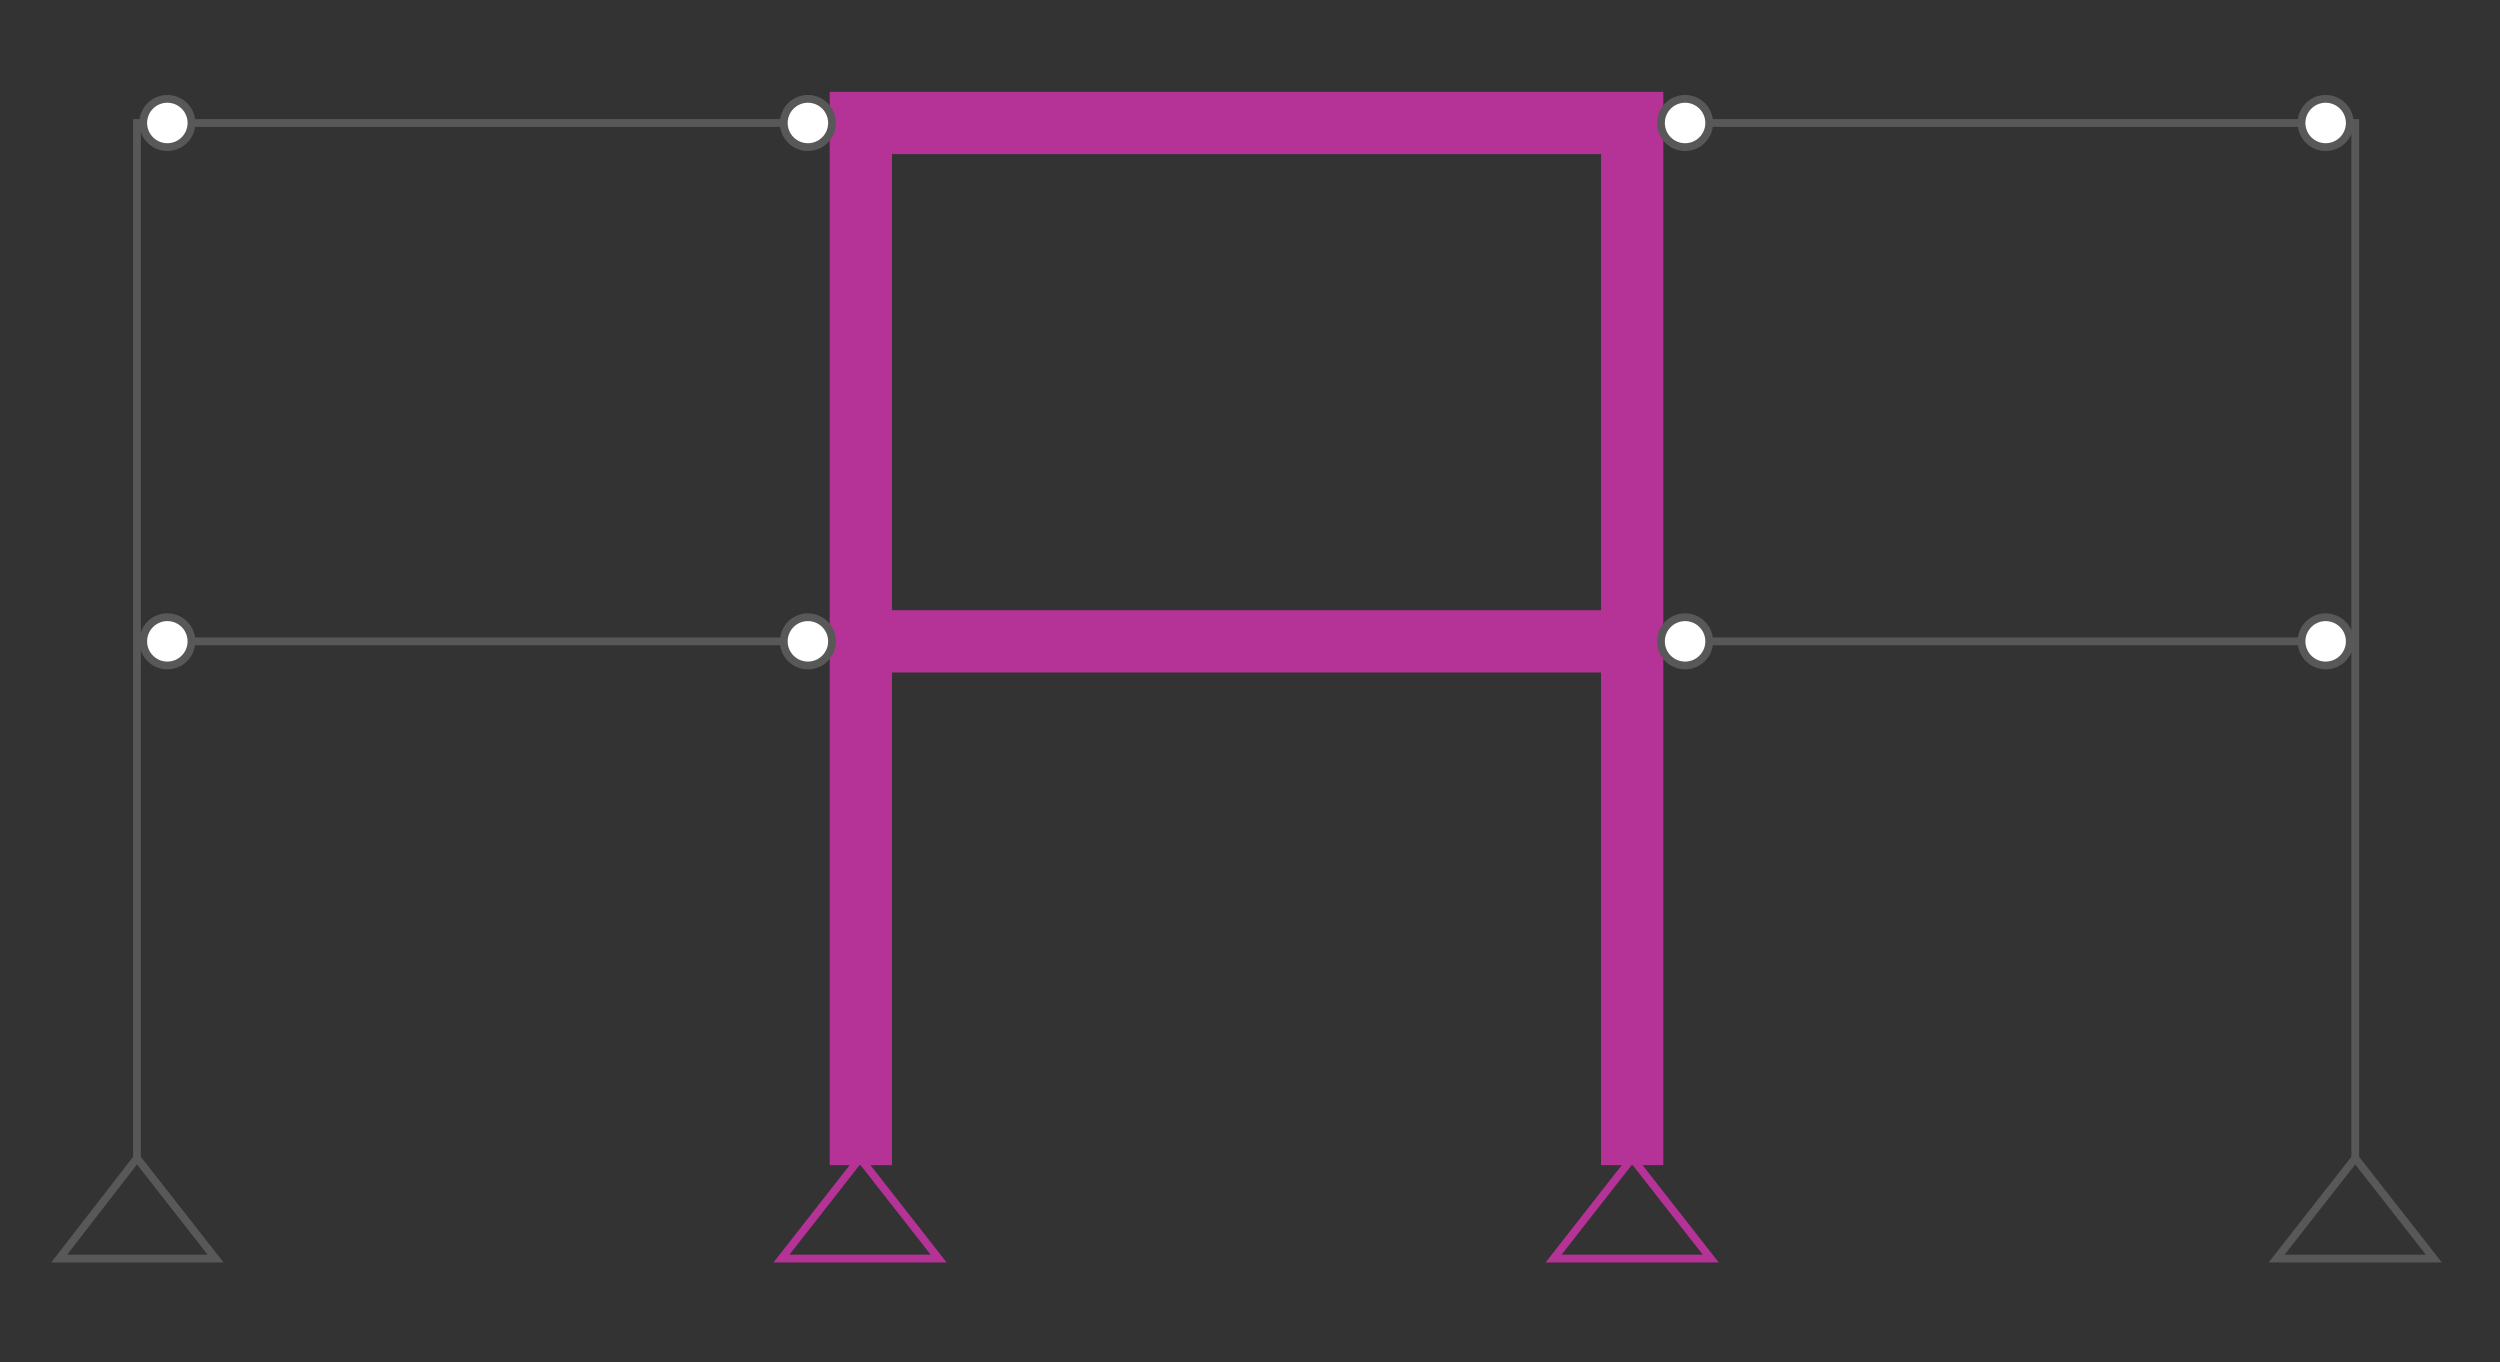 <?xml version="1.0" encoding="UTF-8"?> <!-- Generator: Adobe Illustrator 23.1.1, SVG Export Plug-In . SVG Version: 6.00 Build 0) --> <svg xmlns="http://www.w3.org/2000/svg" xmlns:xlink="http://www.w3.org/1999/xlink" id="Layer_1" x="0px" y="0px" viewBox="0 0 321.2 175" style="enable-background:new 0 0 321.2 175;" xml:space="preserve"><rect x="0" y="0" width="321.2" height="175" fill="#333333" stroke="none"/> <style type="text/css"> .st0{fill:none;stroke:#585858;stroke-miterlimit:10;} .st1{fill:none;stroke:#B53297;stroke-miterlimit:10;} .st2{fill:none;stroke:#B53297;stroke-width:8;stroke-miterlimit:10;} .st3{fill:#FFFFFF;stroke:#585858;stroke-miterlimit:10;} </style> <g> <line class="st0" x1="212.1" y1="82.4" x2="302.7" y2="82.4"></line> <polyline class="st0" points="302.6,149.3 302.6,15.8 211.6,15.8 "></polyline> <polygon class="st0" points="17.6,148.8 27.7,161.7 7.6,161.7 "></polygon> <polygon class="st1" points="110.5,148.8 120.6,161.7 100.4,161.7 "></polygon> <polygon class="st1" points="209.7,148.8 219.8,161.7 199.6,161.7 "></polygon> <polyline class="st0" points="17.6,149.3 17.6,15.8 108.7,15.8 "></polyline> <line class="st0" x1="108.1" y1="82.4" x2="17.5" y2="82.4"></line> <polyline class="st2" points="110.6,149.7 110.6,15.8 209.7,15.8 209.7,149.7 "></polyline> <line class="st2" x1="209.1" y1="82.4" x2="110.5" y2="82.4"></line> <circle class="st3" cx="21.5" cy="15.8" r="3.1"></circle> <circle class="st3" cx="103.8" cy="15.8" r="3.1"></circle> <circle class="st3" cx="21.5" cy="82.4" r="3.1"></circle> <circle class="st3" cx="103.8" cy="82.4" r="3.1"></circle> <polygon class="st0" points="302.6,148.8 292.5,161.7 312.7,161.7 "></polygon> <circle class="st3" cx="298.8" cy="15.8" r="3.1"></circle> <circle class="st3" cx="216.5" cy="15.8" r="3.1"></circle> <circle class="st3" cx="298.8" cy="82.4" r="3.1"></circle> <circle class="st3" cx="216.5" cy="82.4" r="3.1"></circle> </g> </svg> 